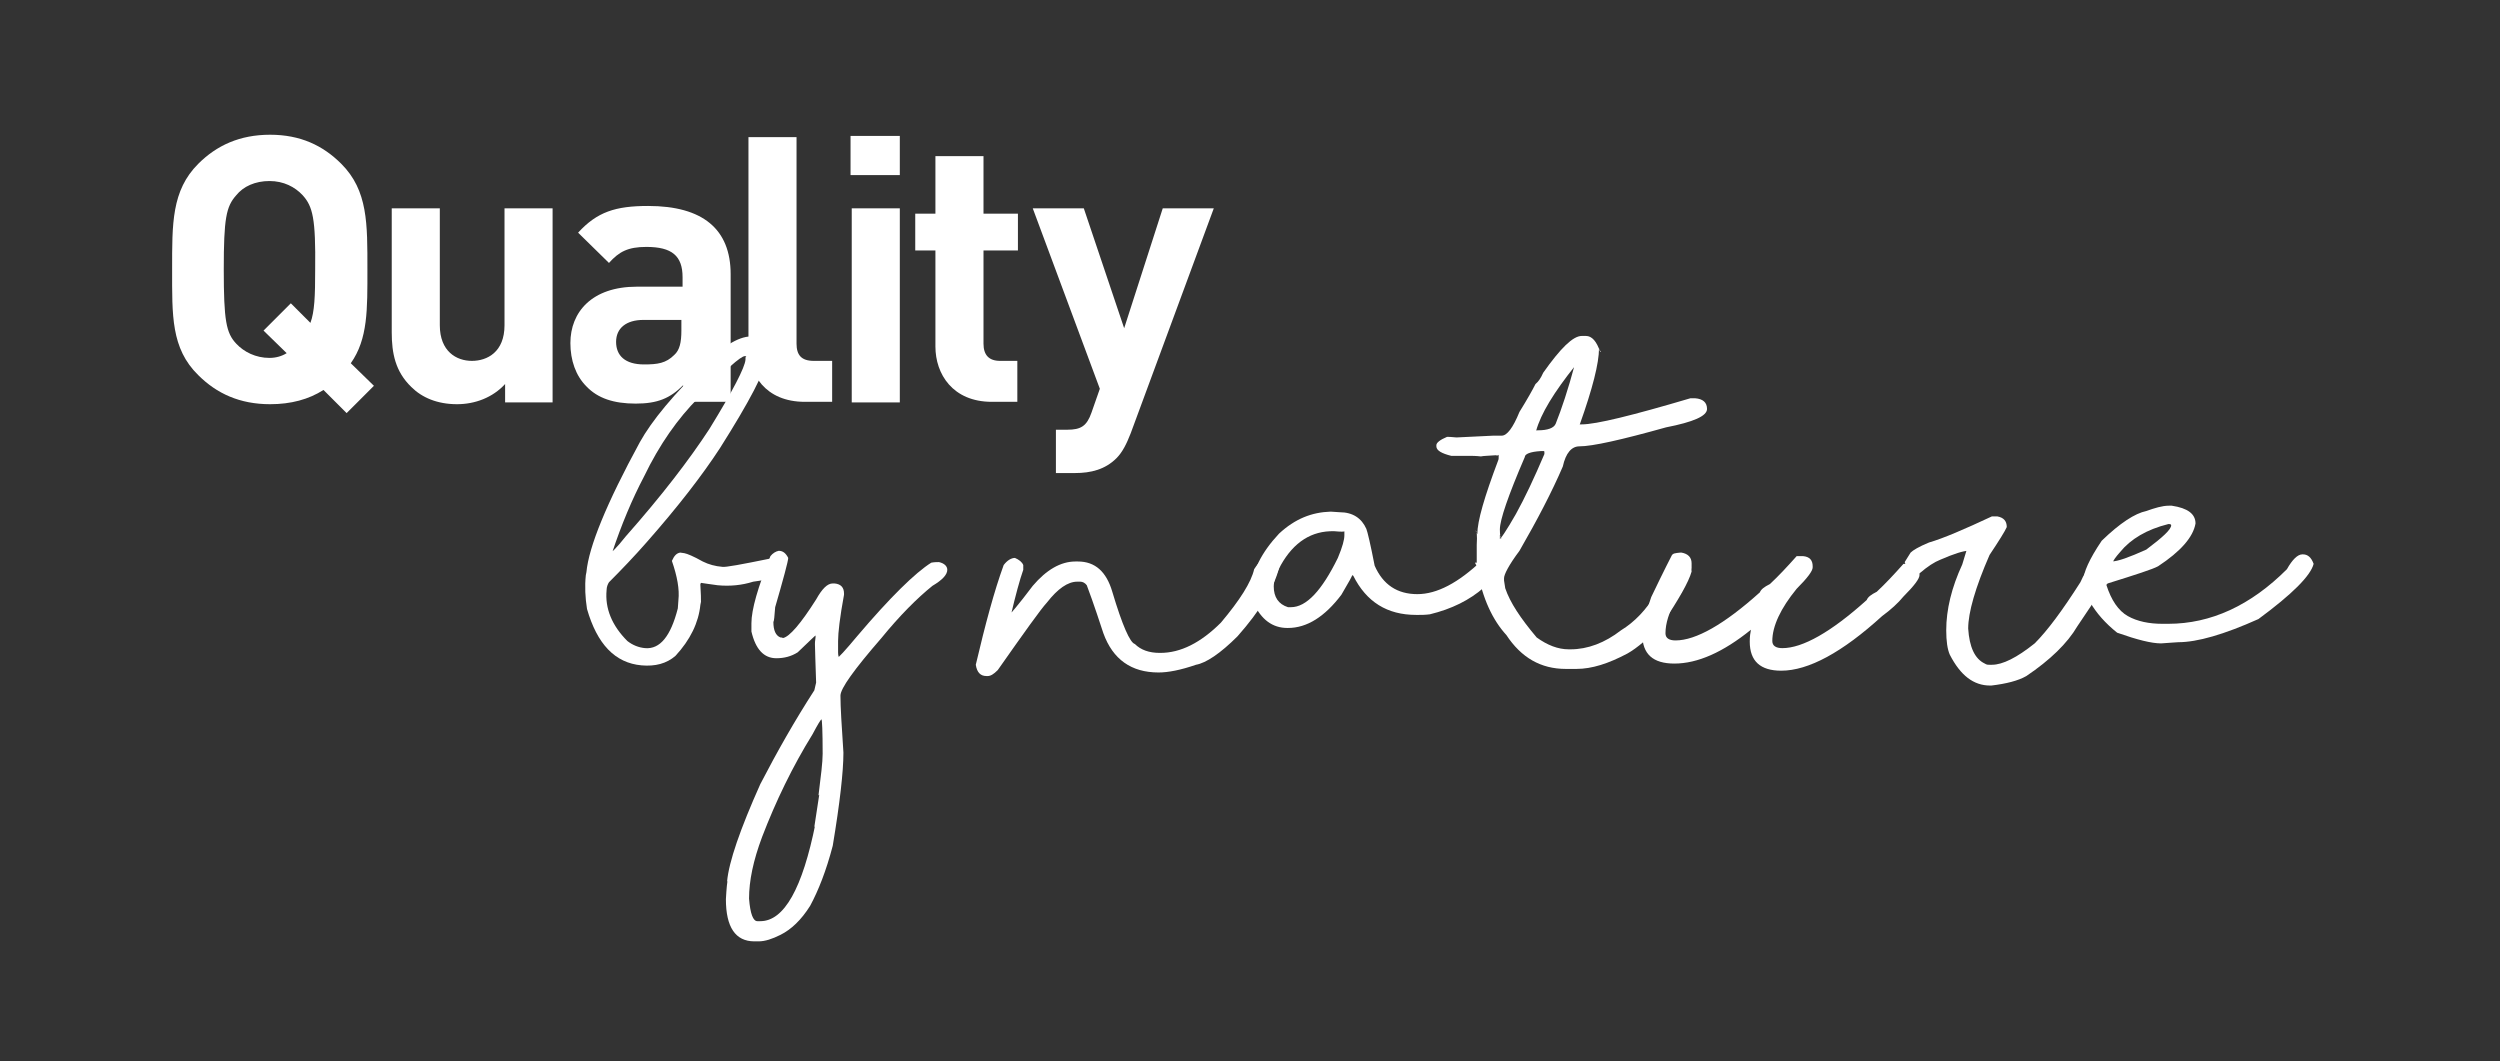 <?xml version="1.0" encoding="utf-8"?>
<!-- Generator: Adobe Illustrator 23.0.2, SVG Export Plug-In . SVG Version: 6.00 Build 0)  -->
<svg version="1.1" id="Layer_1" xmlns="http://www.w3.org/2000/svg" xmlns:xlink="http://www.w3.org/1999/xlink" x="0px" y="0px"
	 viewBox="0 0 421.2 178.8" style="enable-background:new 0 0 421.2 178.8;" xml:space="preserve">
<rect x="0" y="0" width="421.2" height="178.8" fill="#333333" stroke="none"/>
<style type="text/css">
	.st0{fill:#FFFFFF;}
</style>
<path class="st0" d="M58.4,69.6l-3.9-3.9c-2.5,1.6-5.5,2.4-9,2.4c-5.1,0-9-1.8-12.1-4.9C28.8,58.7,29,53.1,29,45.4
	c0-7.7-0.1-13.3,4.4-17.8c3.1-3.1,7-4.9,12.1-4.9c5.1,0,8.9,1.8,12,4.9c4.5,4.5,4.4,10.1,4.4,17.8c0,6.7,0.1,11.7-2.8,15.8L63,65
	L58.4,69.6z M51,32.9c-1.3-1.4-3.2-2.4-5.6-2.4c-2.4,0-4.4,0.9-5.6,2.4c-1.7,1.9-2.1,3.9-2.1,12.5s0.4,10.7,2.1,12.5
	c1.3,1.4,3.3,2.4,5.6,2.4c1.1,0,2.1-0.3,2.9-0.8l-3.9-3.8l4.6-4.6l3.3,3.3c0.7-1.9,0.8-4.5,0.8-9C53.2,36.8,52.7,34.8,51,32.9z"/>
<path class="st0" d="M85.1,67.7v-3C83,67,80,68.1,77,68.1c-3.3,0-5.9-1.1-7.7-2.9C66.6,62.6,66,59.5,66,56V35.1h8.1v19.7
	c0,4.4,2.8,6,5.4,6c2.6,0,5.5-1.5,5.5-6V35.1h8.1v32.7H85.1z"/>
<path class="st0" d="M115.1,67.7v-2.8c-2.2,2.2-4.3,3.1-8,3.1c-3.7,0-6.4-0.9-8.3-2.9c-1.8-1.8-2.7-4.4-2.7-7.3
	c0-5.2,3.6-9.5,11.2-9.5h7.7v-1.6c0-3.6-1.8-5.1-6.1-5.1c-3.1,0-4.6,0.8-6.3,2.7l-5.2-5.1c3.2-3.5,6.3-4.5,11.8-4.5
	c9.2,0,13.9,3.9,13.9,11.5v21.5H115.1z M114.9,53.9h-6.5c-2.9,0-4.6,1.4-4.6,3.7c0,2.3,1.5,3.8,4.7,3.8c2.3,0,3.7-0.2,5.1-1.6
	c0.9-0.8,1.2-2.1,1.2-4.1V53.9z"/>
<path class="st0" d="M135.6,67.7c-6.7,0-9.5-4.7-9.5-9.3V23.1h8.1v34.8c0,1.9,0.8,2.9,2.9,2.9h3.1v6.9H135.6z"/>
<path class="st0" d="M143.3,29.5v-6.6h8.3v6.6H143.3z M143.5,67.7V35.1h8.1v32.7H143.5z"/>
<path class="st0" d="M167.1,67.7c-6.6,0-9.5-4.7-9.5-9.3V42.2h-3.4V36h3.4v-9.7h8.1V36h5.8v6.2h-5.8v15.7c0,1.9,0.9,2.9,2.8,2.9h2.9
	v6.9H167.1z"/>
<path class="st0" d="M190.5,73c-0.7,1.8-1.4,3.2-2.4,4.2c-1.9,1.9-4.3,2.5-7,2.5h-3.2v-7.3h1.9c2.3,0,3.3-0.6,4.1-2.9l1.4-4
	L174,35.1h8.6l6.8,20.2l6.5-20.2h8.6L190.5,73z"/>
<g>
	<path class="st0" d="M126.9,56.7c1.6,0.1,2.3,1.4,2.2,3.7l0,0.1c-0.2,2.1-2.8,7.1-7.8,15c-3,4.6-7.1,9.9-12.3,15.8
		c-2.1,2.4-4.3,4.7-6.4,6.8c-0.2,0.3-0.4,0.8-0.4,1.3c-0.3,3.1,0.9,6,3.5,8.6c0.9,0.7,1.9,1.1,3,1.2c2.5,0.2,4.3-2,5.5-6.7l0.1-1.4
		c0.2-1.8-0.2-4-1.1-6.6c0.4-0.9,0.8-1.3,1.4-1.4l0.7,0.1c0.5,0.1,1.5,0.5,3.1,1.4c1,0.5,2.1,0.8,3.3,0.9c0.5,0.1,3.2-0.4,8.1-1.4
		l1.3,0.1c0.7,0.4,1,0.9,0.9,1.6c-0.1,1-1.8,1.8-5.1,2.2c-1.9,0.6-3.9,0.8-6,0.6c-1.3-0.2-2.3-0.3-2.8-0.4l-0.1,0.2l0,0.2
		c0.1,1.4,0.1,2.3,0.1,2.8l-0.1,0.5c-0.3,3-1.7,5.9-4.2,8.6c-1.5,1.3-3.4,1.8-5.7,1.6c-4.5-0.4-7.5-3.6-9.2-9.5
		c-0.3-1.9-0.4-3.8-0.2-5.7l0.1-0.5c0.4-4.3,3.4-11.6,9-21.9c2-3.6,5.7-8.1,11.2-13.4C122.1,58.1,124.8,56.5,126.9,56.7z M103,93.5
		c0,0-0.2,0-0.7,0c0.6-0.2,1.6-1.2,3.1-3.1c6.1-6.9,10.7-12.9,14.1-18.1c4-6.5,6-10.4,6.1-11.7c0-0.4,0-0.6,0.2-0.6l-0.3,0
		c-0.7,0-3.3,2.3-7.8,7c-3.5,3.5-6.6,7.9-9.2,13.3c-2,3.8-3.8,8.1-5.4,12.9L103,93.5z"/>
	<path class="st0" d="M131.2,92.8c0.7,0,1.2,0.4,1.6,1.2c0,0.5-0.8,3.5-2.4,9c0-0.5,0.1-0.7,0.2-0.7c-0.1,1.5-0.2,2.4-0.3,2.5
		c0,1.4,0.4,2.3,1.2,2.6c0.2,0,0.3,0,0.4,0.1c1.1-0.2,3-2.4,5.6-6.5c1-1.8,1.9-2.7,2.8-2.7h0.3c1.1,0.1,1.6,0.7,1.6,1.7v0.2
		c-0.7,3.8-1,6.4-1,7.8v1.9c0,0.5,0.1,0.8,0.2,1H141c0.2,0,1.4-1.3,3.4-3.7c5.6-6.6,9.8-10.7,12.5-12.4c0.5-0.1,1-0.1,1.3-0.1
		c0.9,0.2,1.4,0.7,1.4,1.3c0,0.8-0.8,1.7-2.5,2.7c-2.6,2.1-5.5,5-8.6,8.8c-4.6,5.3-6.9,8.5-6.9,9.7c0,1.9,0.2,5.1,0.5,9.6
		c0,3.2-0.6,8.5-1.8,15.7c-1.1,4.2-2.4,7.5-3.8,10.1c-1.5,2.4-3.2,4-5,4.9c-1.4,0.7-2.6,1.1-3.7,1.1h-0.7c-3.2,0-4.8-2.4-4.8-7.1
		c0.1-1.8,0.2-3,0.4-3.7c0,0.5-0.1,0.7-0.2,0.7c0.3-3.3,2.2-8.8,5.6-16.4c2.8-5.4,5.8-10.7,9.1-15.8l0.3-1.3
		c-0.1-3.4-0.2-5.6-0.2-6.5c0-0.1,0-0.5,0.1-1.1c0-0.3,0-0.5,0.1-0.4c-0.1,0-1.1,1-3.1,2.9c-1.1,0.7-2.3,1-3.6,1
		c-2.1,0-3.5-1.5-4.2-4.5v-1.4c0-2.3,1.1-6.1,3.2-11.3C130.2,93.2,130.7,92.9,131.2,92.8z M126.2,151.4c0.2,2.6,0.7,3.8,1.4,3.8h0.5
		c4,0,7.1-5.5,9.3-16.5c0,0.4-0.1,0.6-0.2,0.6l0.9-5.9c0,0.4-0.1,0.6-0.2,0.6c0.4-3.2,0.7-5.6,0.7-7c0-3.8-0.1-5.8-0.2-5.8
		c-0.1,0-0.6,0.8-1.5,2.5c-3.4,5.5-6.2,11.3-8.5,17.3C126.9,145,126.2,148.4,126.2,151.4z"/>
	<path class="st0" d="M213.8,93.8h0.6c0.8,0.5,1.1,1,1.1,1.7v0.2c-0.9,3.4-3.2,7.2-7,11.5c-2.9,2.9-5.3,4.5-7,4.8
		c-2.6,0.9-4.7,1.3-6.3,1.3c-4.6,0-7.7-2.2-9.3-6.6c-1.6-4.9-2.6-7.6-2.8-8.1c-0.3-0.4-0.7-0.6-1.1-0.6h-0.5c-1.6,0-3.3,1.2-5.1,3.5
		c-1.1,1.2-3.8,5-8.3,11.4c-0.7,0.7-1.2,1-1.7,1h-0.2c-1,0-1.6-0.6-1.8-1.9c1.6-6.8,3.1-12.4,4.7-16.8c0.6-0.8,1.3-1.2,1.9-1.2
		c0.7,0.3,1.2,0.7,1.4,1.2V96c-0.6,1.7-1.3,4.3-2.1,7.7v0.7c0-0.3-0.2-0.4-0.5-0.4h-0.1c0.4-0.4,1.9-2.1,4.3-5.3
		c2.3-2.7,4.7-4.1,7.2-4.1h0.4c2.9,0,4.8,1.7,5.8,5.1c1.7,5.7,3,8.6,3.8,8.8c1,1,2.4,1.5,4.2,1.5h0.1c3.4,0,6.8-1.7,10.2-5.1
		c3.2-3.8,5.1-6.8,5.6-9C212.2,94.5,213,93.8,213.8,93.8z"/>
	<path class="st0" d="M224.2,86.2l1.5,0.1c2.2,0,3.7,1,4.5,2.8c0.2,0.5,0.7,2.6,1.4,6.2c1.4,3.2,3.8,4.8,7.2,4.8
		c3.3,0,6.9-1.9,10.9-5.7c0.8-0.2,1.3-0.3,1.7-0.3c0.9,0.4,1.3,0.9,1.3,1.6c0,0.9-0.9,2-2.7,3.3c-2.4,2.1-5.4,3.6-9.1,4.5
		c-0.8,0.1-1.4,0.1-1.9,0.1h-0.4c-4.9,0-8.4-2.2-10.6-6.6l-0.2-0.1c0.1,0-0.5,1.1-1.8,3.3c-2.8,3.7-5.8,5.6-9,5.6h-0.1
		c-2.5,0-4.4-1.4-5.7-4.2c-0.3-0.8-0.4-1.5-0.4-2.1c0.1-3.2,1.7-6.4,4.7-9.6C218.2,87.4,221,86.3,224.2,86.2z M214.6,98.8
		c0,1.8,0.8,3,2.4,3.5h0.5c2.6,0,5.2-2.8,7.9-8.3c0.8-1.9,1.1-3.1,1.1-3.8v-0.7c0,0.1-0.6,0.1-1.7,0c-3.8-0.1-6.8,1.8-9,5.7
		C215.1,96.5,214.6,97.7,214.6,98.8z"/>
	<path class="st0" d="M267.2,56.6c1,0,1.8,0.9,2.4,2.7h0.1l-0.3-0.6c0,2.5-1.1,6.8-3.2,12.7c0,0.1-0.1,0.1-0.1,0.1c0,0,0.1,0,0.4,0
		c2.4,0,8.5-1.5,18.3-4.4h0.8c1.3,0.1,2,0.7,2,1.8c0,1.2-2.3,2.2-6.9,3.1c-7.5,2.1-12.4,3.2-14.6,3.2c-1.3,0-2.3,1.1-2.8,3.4
		c-1.8,4.2-4.3,9-7.3,14.2c-1.8,2.4-2.6,4-2.6,4.6v0.4l0.2,1.3c0.8,2.4,2.6,5.1,5.3,8.3c1.8,1.3,3.6,2,5.4,2h0.3
		c2.9,0,5.8-1.1,8.5-3.2c2.3-1.4,4.3-3.5,5.9-6.2c1.4-2.8,2.4-4.5,3-5.2c0.4-0.3,0.8-0.4,1.1-0.4h0.2c1.1,0.2,1.7,0.9,1.7,1.9
		c-0.5,1.8-2.2,4.7-4.9,8.8c-2.3,2.4-4.3,4.1-5.9,5c-3.2,1.7-6,2.6-8.6,2.6h-1.8c-4.2,0-7.5-1.9-10-5.7c-2.3-2.5-4-6.1-4.9-10.9
		c-0.1-0.3-0.1-0.7-0.1-1.3h-0.3l0.3,0.6v-2.8c0-0.3,0-0.4,0-0.5c0,0,0-0.1,0-0.3c0.1-1.6,0-2.4-0.2-2.4l0.3,0.6
		c0-2.2,1.2-6.3,3.5-12.4c0.1-0.2,0.1-0.4,0.1-0.8v-0.2c0,0.1-0.2,0.2-0.5,0.1c-1.3,0.1-2.1,0.1-2.5,0.2c-0.8-0.1-1.6-0.1-2.2-0.1
		h-2.8c-1.6-0.4-2.5-0.9-2.5-1.6V75c0-0.4,0.6-0.9,1.8-1.4c0.1,0,0.7,0,1.6,0.1c3.9-0.2,6-0.3,6.2-0.3h1.4c0.9,0,1.9-1.3,3-4
		c1.3-2.1,2.2-3.7,2.7-4.7c0.5-0.4,0.9-1,1.3-1.9c2.9-4.1,5-6.2,6.5-6.2H267.2z M253,90.7l-0.3-0.6v0.4v0.8c0-0.1-0.1-0.2-0.3-0.2
		c0.4-0.2,1.4-1.7,3-4.5c1.5-2.7,3.1-6.1,4.8-10.1v-0.3c0-0.1,0-0.2-0.1-0.2h-0.5c-1.8,0.1-2.7,0.5-2.7,1
		c-2.8,6.5-4.2,10.6-4.2,12.2C252.7,90.2,252.8,90.7,253,90.7z M258.8,72.6L258.8,72.6c0-0.1,0.1-0.1,0.3-0.1c1.7,0,2.7-0.4,3-1.1
		c1-2.5,2.1-5.8,3.2-9.9c0,0.1,0,0.1-0.1,0.1h0.2C261.8,66.1,259.6,69.7,258.8,72.6z"/>
	<path class="st0" d="M283.1,93.1h0.2c1.1,0.2,1.7,0.8,1.7,1.8v0.8c-0.9,2.8-1.8,4.6-2.7,5.4c-1.1,2.1-1.7,3.9-1.7,5.6
		c0,0.8,0.6,1.2,1.7,1.2c3.4,0,8.2-2.7,14.2-8.1c0.2-0.5,0.7-0.9,1.7-1.4c1.4-1.3,2.9-2.9,4.5-4.7h1.1c1.1,0.1,1.6,0.7,1.6,1.7v0.2
		c0,0.6-0.9,1.8-2.7,3.6c-2.7,3.3-4.1,6.3-4.1,8.8c0,0.8,0.6,1.2,1.7,1.2c3.4,0,8.2-2.7,14.2-8.1c0.2-0.5,0.7-0.9,1.7-1.4
		c1.4-1.3,2.9-2.9,4.5-4.7h1.1c1.1,0.1,1.6,0.7,1.6,1.7v0.2c0,0.6-0.9,1.8-2.7,3.6c-0.9,1.1-2.1,2.2-3.6,3.3
		c-6.7,6.1-12.4,9.2-17,9.2c-3.5,0-5.3-1.6-5.3-4.9c0-0.9,0.1-1.5,0.2-2c-4.7,3.8-9,5.7-12.9,5.7c-3.6,0-5.4-1.6-5.4-4.9
		c0-1.4,0.5-3.5,1.5-6.3c2.2-4.6,3.4-6.9,3.4-6.9C281.8,93.2,282.2,93.2,283.1,93.1z"/>
	<path class="st0" d="M336.5,87c1.1,0.2,1.6,0.8,1.6,1.8c-0.3,0.7-1.3,2.3-2.9,4.7c-2.4,5.5-3.6,9.7-3.6,12.4
		c0.2,3.1,1.1,5.1,2.8,5.9c0.3,0.2,0.5,0.2,0.8,0.2h0.4c1.8,0,4.2-1.2,7.2-3.6c2.2-2.2,4.7-5.6,7.7-10.3c1.1-2.5,2.3-3.7,3.4-3.7
		c1.1,0.3,1.7,0.9,1.7,1.8v0.3c-0.3,1-2.2,4-5.6,9c-1.7,2.9-4.6,5.7-8.6,8.4c-1.4,0.8-3.4,1.3-5.9,1.6h-0.2c-2.8,0-5-1.7-6.8-5.2
		c-0.4-0.9-0.6-2.3-0.6-4.1c0-3.5,0.9-7.2,2.7-11.1l0.7-2.3v-0.5c0,0.3,0.2,0.5,0.5,0.5h-0.2c-0.8,0-2.4,0.5-4.7,1.5
		c-1,0.4-2.1,1.1-3.5,2.3c-1.4-0.2-2.2-0.8-2.5-1.9l1-1.6c0.4-0.4,1.4-1,3.1-1.7c2.4-0.7,5.9-2.2,10.6-4.4H336.5z"/>
	<path class="st0" d="M365.4,85.2h0.5c2.7,0.4,4,1.4,4,3c-0.4,2.3-2.5,4.7-6.3,7.2c-0.9,0.5-3.7,1.4-8.5,2.9
		c-0.1,0.1-0.2,0.2-0.2,0.2v0.1c0.8,2.5,2,4.3,3.6,5.2c1.6,0.9,3.6,1.3,5.8,1.3h1c7.2,0,13.9-3.1,20-9.2c0.9-1.6,1.8-2.5,2.6-2.5
		h0.1c0.8,0,1.4,0.5,1.8,1.6c-0.5,2-3.6,5.1-9.3,9.3c-5.8,2.6-10.3,3.9-13.5,3.9c-0.3,0-1.3,0.1-2.9,0.2c-1.6,0-4-0.6-7.4-1.8
		c-2-1.6-3.5-3.3-4.6-5.2c-0.4,0-0.8-1.2-1.1-3.6c0-1.3,1-3.6,3.1-6.7c3.1-3,5.6-4.6,7.5-5C363,85.6,364.3,85.2,365.4,85.2z
		 M356,94.7c0,0-0.1-0.1-0.4-0.1h0.1c1.1,0,3-0.7,5.9-2c2.8-2.1,4.2-3.4,4.2-4.1c0-0.1-0.1-0.2-0.3-0.2h-0.2
		c-3.6,0.9-6.3,2.5-8.1,4.7C356.4,93.9,356,94.5,356,94.7z"/>
</g>
</svg>
